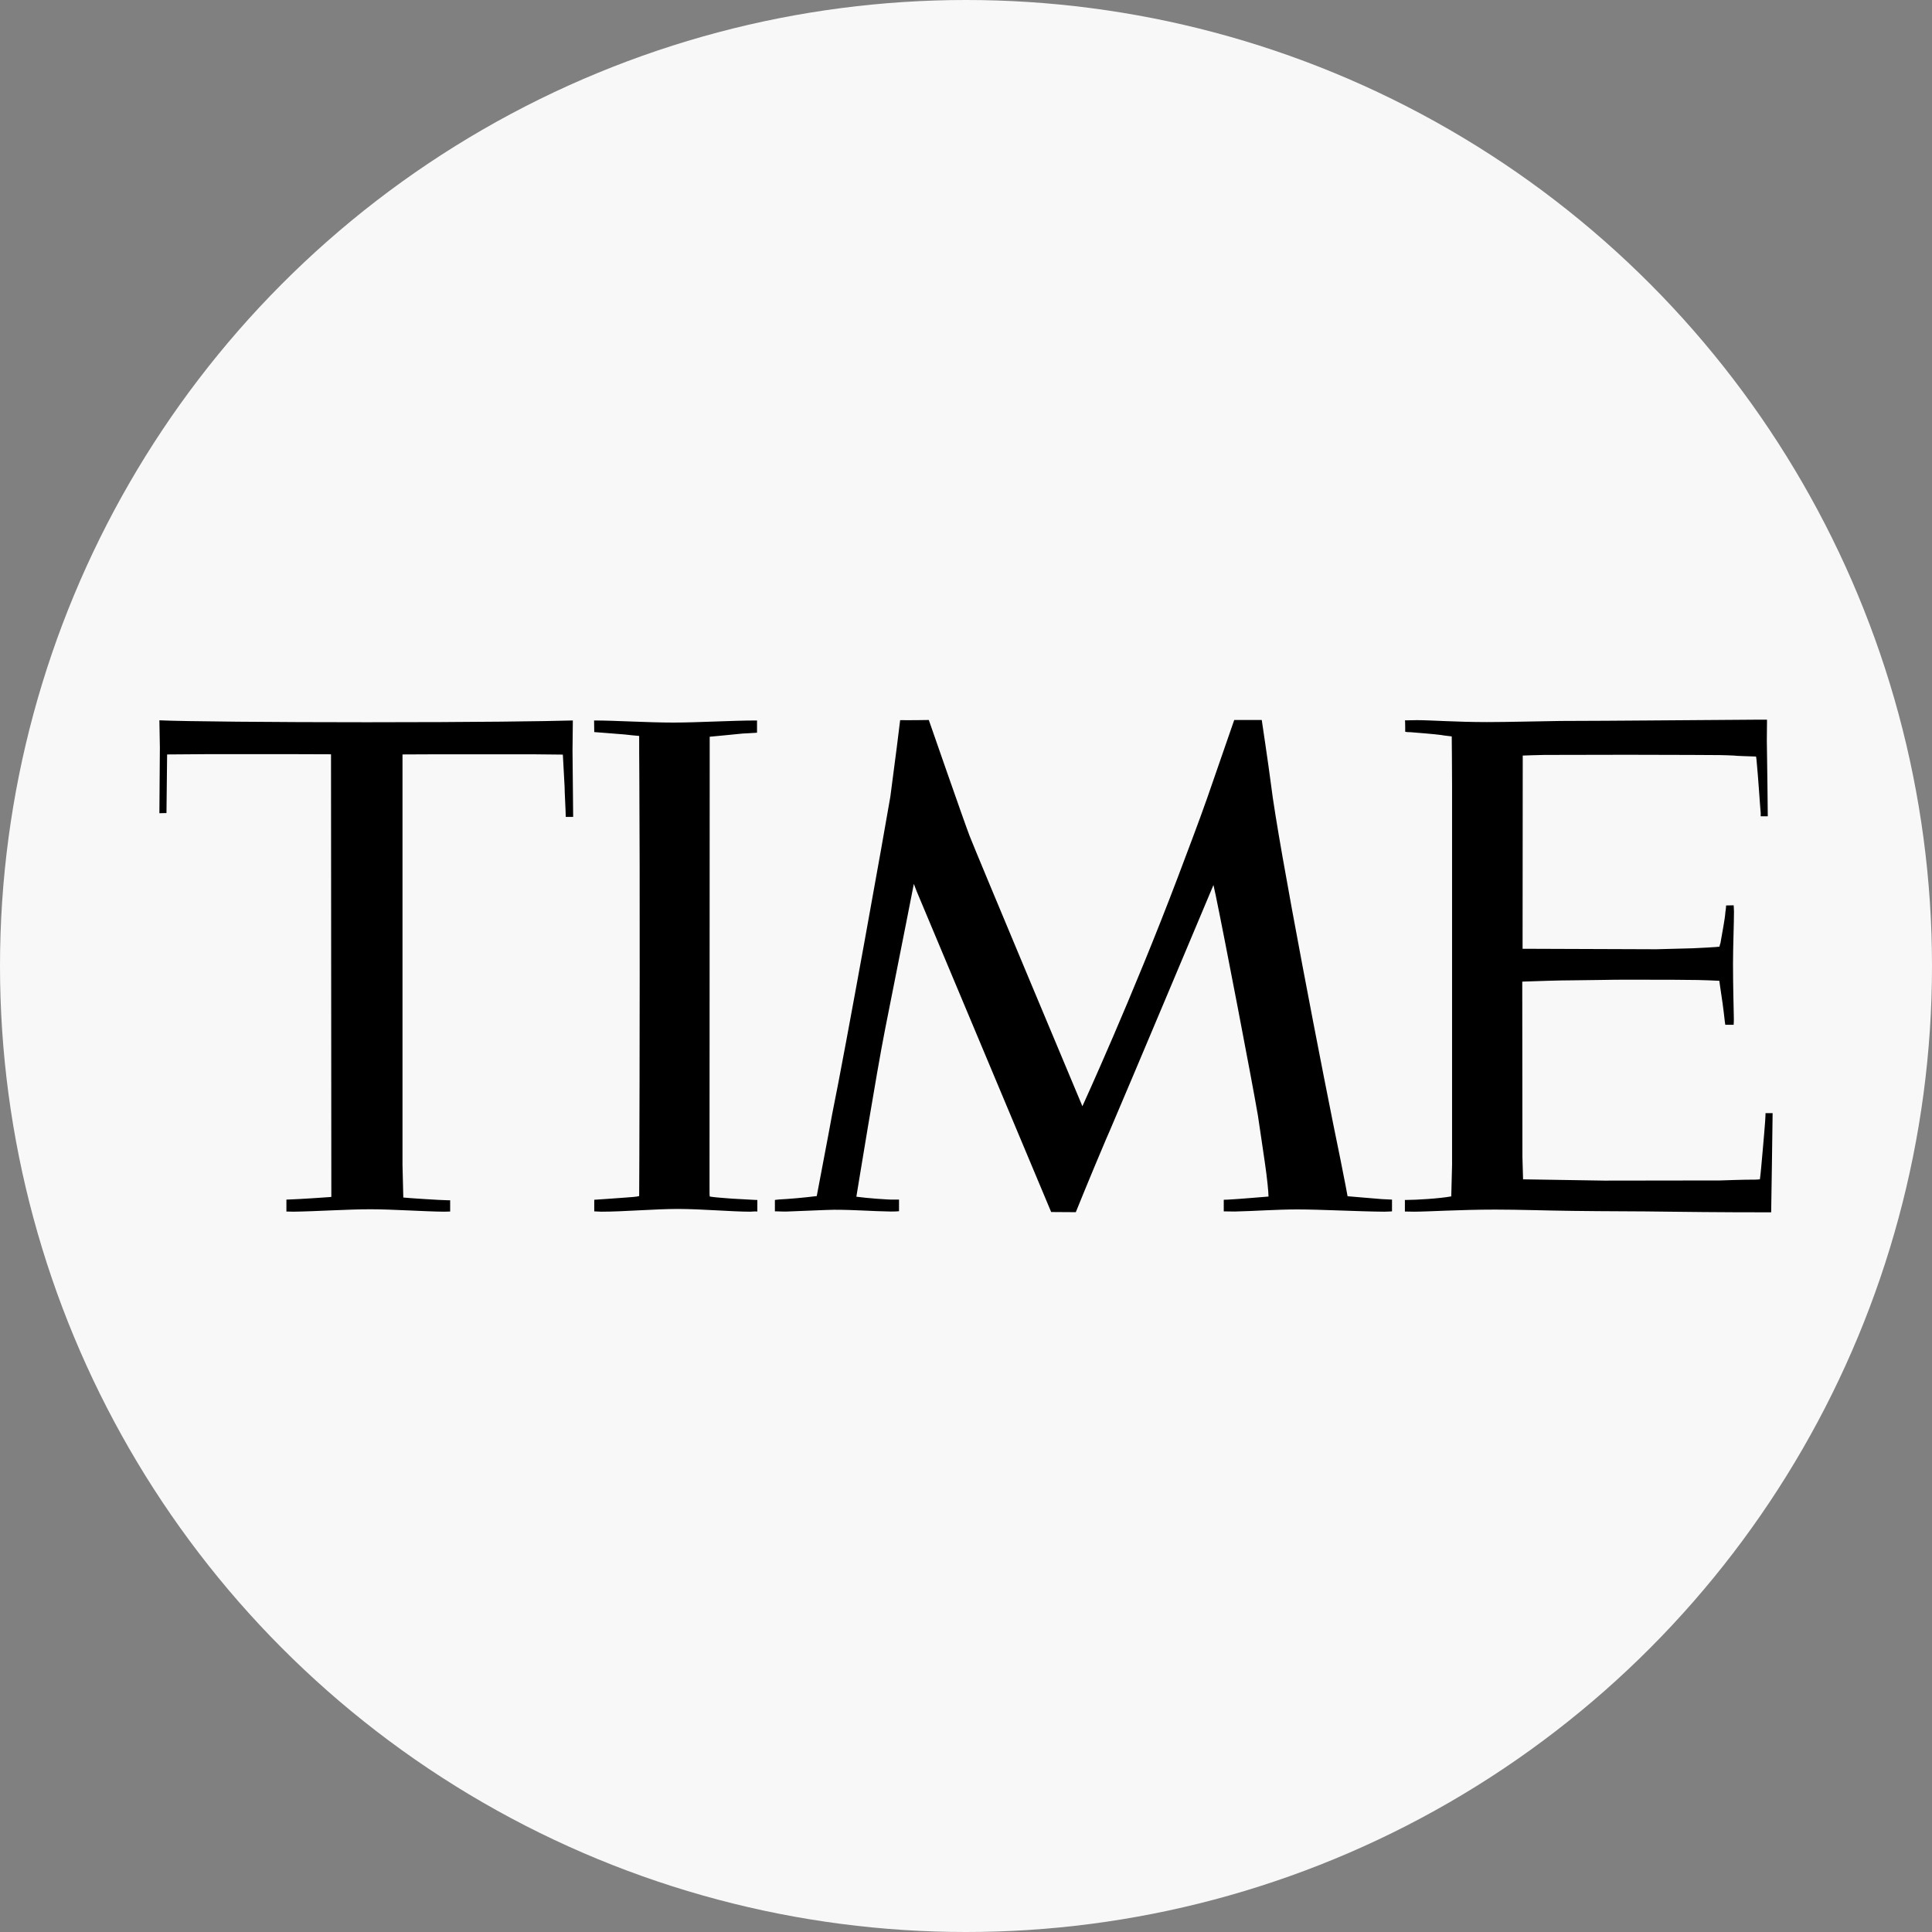 <?xml version="1.0" encoding="utf-8"?>
<!-- Generator: Adobe Illustrator 23.0.0, SVG Export Plug-In . SVG Version: 6.00 Build 0)  -->
<svg version="1.1" id="Layer_1" xmlns="http://www.w3.org/2000/svg" xmlns:xlink="http://www.w3.org/1999/xlink" x="0px" y="0px"
	 viewBox="0 0 1200 1200" style="enable-background:new 0 0 1200 1200;" xml:space="preserve">
<rect x="0" y="0" width="1200" height="1200" fill="#808080" stroke="none"/>
<style type="text/css">
	.st0{fill:#F8F8F8;}
	.st1{fill-rule:evenodd;clip-rule:evenodd;}
</style>
<circle class="st0" cx="600" cy="600" r="600"/>
<g>
	<path class="st1" d="M205.6,468.5l-29.2-0.1h-45.2c-3.1,0-27.4,0.2-27.4,0.2l-0.4,36.4l-4.4,0.1l0.3-40.9L99,447.4
		c15.4,0.7,71.1,1.2,128.9,1.2c67.4,0,110.8-0.6,127.9-1.1l-0.2,18.6l0.4,41.3l-4.6,0c0-3.4-0.8-17.1-0.7-18.4
		c0-0.5-1-18.9-1.1-20.3l-19.4-0.2l-58,0l-22.2,0.1l0,255.1c0,0.3,0.4,16.7,0.5,20.1c2.2,0.3,23.7,1.7,27.6,1.7l1.5,0v7
		c-1.2,0-2.6,0.1-3.8,0.1c-12.2-0.1-31.9-1.5-45.9-1.5c-13.8,0-33.2,1.3-47.6,1.5c-0.4,0-3.3-0.1-4.4-0.1l0-7.4c0.1,0,1,0,2.4-0.1
		c6.1-0.2,21-1.2,24.9-1.5l0.6-0.1L205.6,468.5L205.6,468.5z M466,752.6c-11.3,0-30.5-1.7-45-1.7c-14.2,0-33.6,1.7-47.5,1.7
		c-1.2,0-3.3-0.2-4.4-0.2v-7.2c2.7-0.1,15.1-1.1,18.5-1.3c4-0.3,7.7-0.5,9.4-1c0,0,0-8.7,0.1-22.3c0.2-46.8,0.4-179.1,0-238.9
		c-0.1-6.3-0.1-22.3-0.1-24.6c-2.6-0.2-6.3-0.6-8.9-0.9c-3.3-0.2-16.7-1.4-19-1.5l-0.1-7.2c13.3,0,33.1,1.3,49.2,1.3
		c15.4,0,36.2-1.3,52-1.3l0,7.6c-2.5,0.2-8.6,0.5-8.8,0.5c-4.6,0.4-17.5,1.8-20.6,2c0,4.5,0,12.9,0,23.3c0,53.6-0.1,193.8-0.1,241
		c0,6.2,0,11.9,0,15.3c0,3.6,0,5.8,0.1,5.9c0.1,0.3,8.1,1,10,1.1c3.6,0.4,18.2,1,18.6,1.1h1l0,7.2C469.3,752.3,467,752.6,466,752.6
		L466,752.6z M567.6,549c0,0-7.3,37.3-17.8,90c-5.6,28.4-17.1,99.6-17.9,104.3c6.6,0.9,19.7,1.9,23.3,1.8c0.8,0,2.2,0,3.2,0l0,7.2
		c-1.5,0.2-5,0.2-5.1,0.2c-12.6-0.2-21.7-1.1-35.3-1.1c-3.6,0-22.5,0.9-29.2,1.1c-2.8,0.1-6.7-0.2-7.5-0.1l0-7.1
		c0.6,0,2-0.3,2.8-0.3c6-0.3,15.3-1.1,23.2-2.1c0.6-3.5,7.4-38.6,9.6-51c8.4-41.1,33-178.5,36.1-197c2.7-20,5.8-44.9,6.1-47.6
		c6.5,0.1,17.8-0.1,17.8-0.1s21.8,62.8,25.3,71.9c3.5,9.2,70.1,168,70.1,168s31.3-68.4,59.1-141.8c5.6-14.9,13-34.2,18.5-49.9
		c8-23,16.7-48.2,16.7-48.2h17.1c0,0,4.2,28,5.8,40.5c4.4,36.4,33,184,43.1,232.6c2.5,12.2,4.4,22.7,4.4,22.7
		c3,0.2,14.5,1.3,21.4,1.8c1.4,0.1,5.3,0.3,6.2,0.3l0,7.3c0,0-3.1,0.2-4.8,0.2c-15.4-0.1-39.3-1.4-54-1.4c-13.1,0-25.8,1-38.9,1.3
		c-2.2,0-4.5-0.1-6.8-0.1v-7.2c0.1,0,1.8-0.1,2.7-0.1c6.4-0.3,23.4-1.8,25.1-1.9c0-2.7-0.9-11.9-2.3-21.3c-1-6.6-2.6-18-4.3-29.1
		c-3.7-21.7-21-111.7-26.2-136.7c-0.9-4.1-1.4-6.4-1.4-6.4s-53.6,127.5-64.4,152.6c-1.1,2.5-1.8,4.2-2.1,4.8
		c-10.3,24.2-19,45.8-19,45.8l-15.3-0.1l-83.5-199.1L567.6,549L567.6,549z M1098,507l-4.4,0l0-2.1c-0.5-5.3-1.4-20.4-2.6-33
		c-0.1-1.1-0.3-2-0.3-2c-2.6-0.1-13.4-0.4-13.6-0.6c-0.2-0.1-8.8-0.3-9-0.3c-0.1,0-28.3-0.2-57.4-0.2c-19.9,0-39.4,0.1-51.4,0.1
		c-2.9,0-13.5,0.4-13.5,0.4l-0.1,120l83.1,0.3c0.4,0,22-0.6,22.5-0.6c1.3,0,16.2-0.8,16.7-1c0,0,0.2-1.3,0.6-2.2
		c1.2-7.3,2.7-14.2,3.1-19.5c0,0,0.4-2.3,0.4-3.9l4.7-0.1c0,0.6,0.2,1.9,0.2,3.9c0,7.2-0.6,22.3-0.6,32.1c0,14.2,0.4,27,0.5,33.4
		c0.1,1.8-0.1,4.8-0.1,4.8h-5.2c-0.1-0.7-0.2-1.4-0.3-2.1c-0.9-8.2-1.7-13.9-3-22.3c0-0.4-0.3-1.9-0.4-2.9
		c-2.6-0.2-9.7-0.4-13.4-0.5c-1.6-0.1-21.9-0.2-44.7-0.2c-9.3,0-26.1,0.4-33.2,0.4c-8.3,0-22.1,0.5-31.1,0.8l0.1,108.8l0.4,14
		l50.5,0.8l71.9-0.1c0.3,0,16.5-0.6,21.5-0.5c1.1,0,3.2-0.2,3.2-0.2c0.5-3.5,1.1-10.6,1.7-17.4c0-0.8,1.8-18.9,1.8-23.7l4.4,0
		c0,4.6-0.9,61.6-0.9,61.6c-8.1,0-33,0-63.7-0.4c-18.6-0.3-39.4-0.2-59.8-0.5c-16.6-0.2-33-0.8-48-0.8c-21.3,0-42.1,1.3-50.2,1.3
		c-1.8,0-5.1-0.1-5.8-0.1v-7.2h1.5c5,0,19.7-0.8,27.3-2.2c0-1.4,0.5-19.2,0.5-19.6c0,0,0-225.4,0-235.5c0-10.9-0.2-29-0.2-30.6
		c-4.3-0.5-5.9-0.7-6.8-0.9c-4.6-0.6-13.7-1.3-18.5-1.7c-1.4,0-2.9-0.1-3.6-0.3c0,0,0-7-0.1-7.1c1.1,0.1,3.4-0.1,7.4-0.1
		c8.6,0,24.3,1.2,43.6,1.2c12.1,0,31.6-0.5,45.6-0.7c20,0,35.1-0.2,54.4-0.3c31.5-0.2,58.5-0.4,69-0.5c3.1,0,4.8,0,4.8,0
		c0,0.6,0,1.2,0,1.9c0,2.3-0.1,6.2-0.1,11.1C1097.6,475.3,1098,499.2,1098,507L1098,507z"/>
</g>
</svg>
